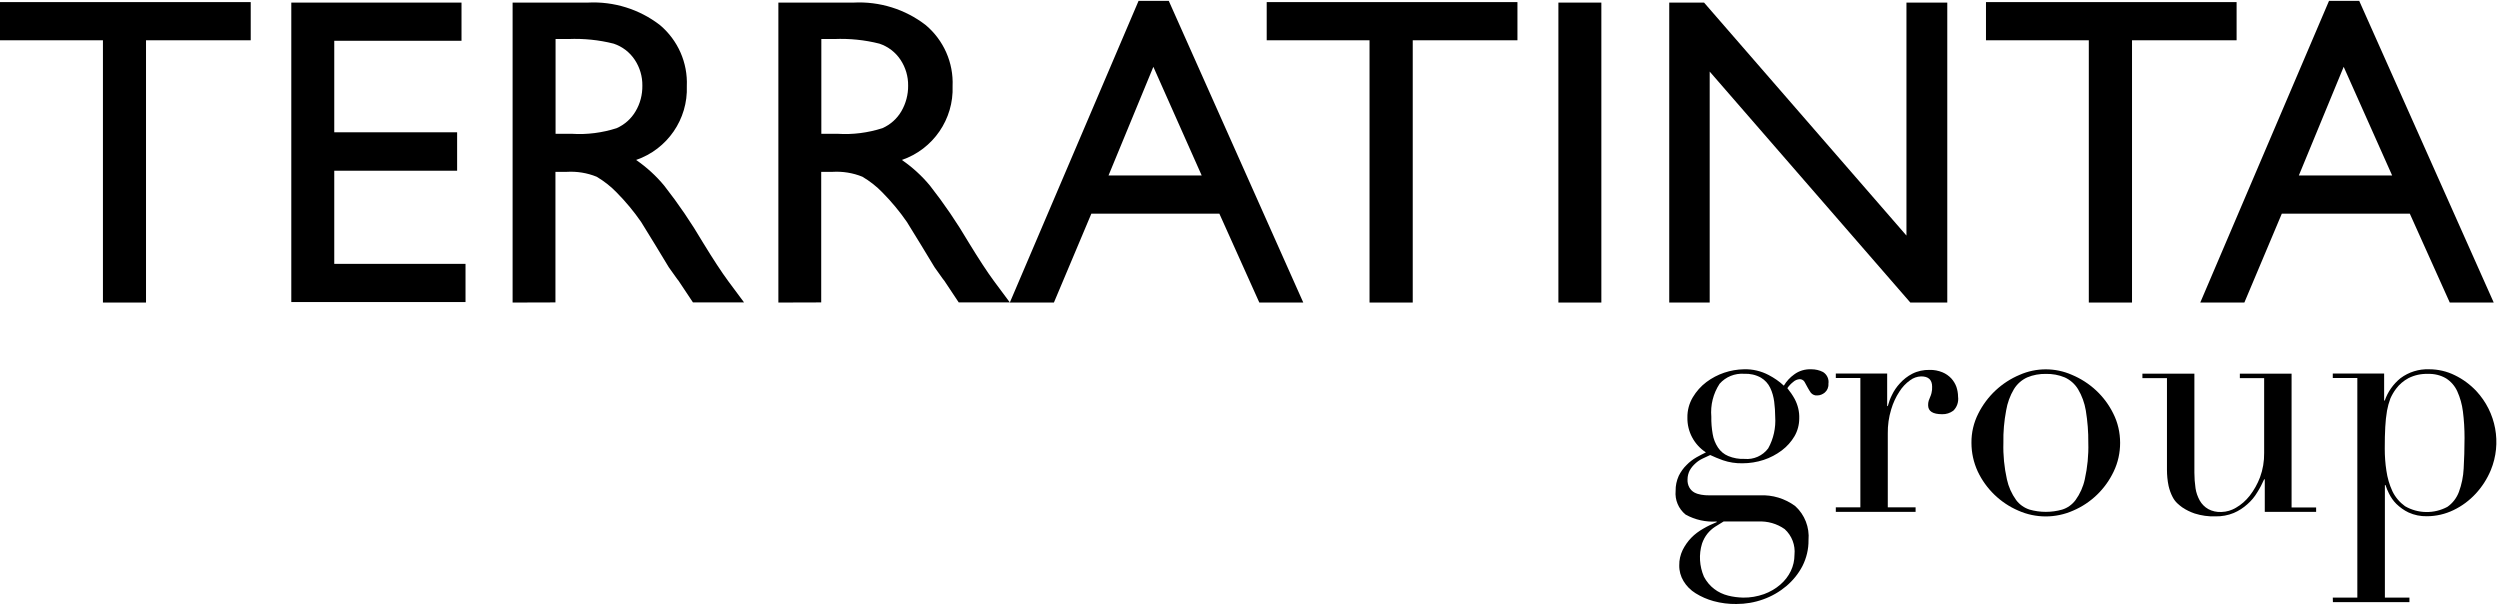 <svg width="682" height="165" viewBox="0 0 682 165" fill="none" xmlns="http://www.w3.org/2000/svg">
<path d="M-0.005 0.572V10.988H28.08V82.534H39.833V10.988H68.397V0.572H-0.005Z" fill="black"/>
<path d="M79.467 0.708V82.398H126.993V71.981H91.186V46.573H124.703V36.089H91.186V11.124H125.899V0.708H79.467Z" fill="black"/>
<path d="M155.078 10.646H151.559V36.499H156C160.134 36.772 164.303 36.225 168.232 34.962C170.384 34.006 172.195 32.401 173.391 30.352C174.655 28.234 175.27 25.809 175.236 23.351C175.27 20.858 174.553 18.433 173.186 16.35C171.819 14.266 169.769 12.695 167.412 11.91C163.38 10.886 159.212 10.476 155.078 10.646ZM139.839 82.534V0.708H160.339C167.446 0.333 174.45 2.518 180.054 6.856C184.939 10.988 187.639 17.101 187.365 23.487C187.707 32.503 182.069 40.699 173.528 43.636C176.398 45.617 178.994 47.973 181.215 50.671C185.076 55.589 188.595 60.78 191.773 66.176C194.609 70.82 196.898 74.304 198.64 76.66L202.979 82.5H189.039L185.452 77.104C185.247 76.763 185.008 76.421 184.734 76.114L182.445 72.904L178.824 66.927L174.894 60.541C172.913 57.672 170.692 55.008 168.232 52.516C166.626 50.842 164.781 49.408 162.765 48.212C160.169 47.154 157.367 46.71 154.565 46.881H151.524V82.5L139.839 82.534Z" fill="black"/>
<path d="M227.579 10.646H224.06V36.499H228.502C232.636 36.772 236.804 36.225 240.734 34.962C242.886 34.006 244.697 32.401 245.893 30.352C247.123 28.234 247.772 25.809 247.738 23.351C247.772 20.858 247.054 18.433 245.688 16.35C244.321 14.266 242.271 12.695 239.914 11.91C235.882 10.886 231.714 10.476 227.579 10.646ZM212.341 82.534V0.708H232.841C239.948 0.333 246.952 2.518 252.555 6.856C257.441 10.988 260.14 17.101 259.867 23.487C260.209 32.503 254.571 40.699 246.029 43.636C248.899 45.617 251.496 47.973 253.717 50.671C257.578 55.589 261.097 60.78 264.274 66.176C267.11 70.82 269.399 74.304 271.142 76.66L275.481 82.5H261.541L257.954 77.104C257.749 76.763 257.509 76.421 257.236 76.114L254.947 72.904L251.325 66.927L247.396 60.541C245.414 57.672 243.194 55.008 240.734 52.516C239.128 50.842 237.283 49.408 235.267 48.212C232.67 47.154 229.869 46.71 227.067 46.881H224.026V82.5L212.341 82.534Z" fill="black"/>
<path d="M327.824 47.871L314.636 18.228L302.404 47.871H327.824ZM310.604 0.23H318.838L355.533 82.534H343.541L332.642 58.287H297.723L287.508 82.534H275.481L310.604 0.23Z" fill="black"/>
<path d="M345.557 0.572H413.959V10.988H385.395V82.534H373.608V10.988H345.557V0.572Z" fill="black"/>
<path d="M436.85 0.708H425.131V82.534H436.85V0.708Z" fill="black"/>
<path d="M520.08 0.708H531.218V82.534H521.139L466.404 19.526V82.534H455.368V0.708H464.867L520.08 64.263V0.708Z" fill="black"/>
<path d="M541.776 0.572H610.144V10.988H581.614V82.534H569.827V10.988H541.776V0.572Z" fill="black"/>
<path d="M652.578 47.871L639.356 18.228L627.124 47.871H652.578ZM635.358 0.23H643.593L680.288 82.534H668.295L657.396 58.287H622.478L612.262 82.534H600.235L635.358 0.23Z" fill="black"/>
<path d="M484.273 113.68C484.273 112.314 484.171 110.948 484 109.582C483.829 108.284 483.488 106.987 482.907 105.791C482.36 104.63 481.472 103.674 480.378 103.025C478.978 102.24 477.406 101.898 475.8 101.966C473.272 101.796 470.778 102.786 469.103 104.698C467.361 107.362 466.575 110.504 466.848 113.68C466.814 115.285 466.951 116.856 467.224 118.427C467.429 119.725 467.942 120.988 468.659 122.081C469.343 123.106 470.299 123.925 471.461 124.403C472.862 124.984 474.399 125.257 475.903 125.189C478.397 125.428 480.857 124.335 482.36 122.32C483.829 119.691 484.478 116.685 484.273 113.68ZM470.197 142.264C469.445 142.743 468.659 143.221 467.873 143.699C467.088 144.211 466.37 144.86 465.789 145.577C465.14 146.397 464.662 147.285 464.32 148.275C463.398 151.246 463.603 154.456 464.833 157.325C465.516 158.623 466.473 159.784 467.634 160.672C468.762 161.526 470.06 162.14 471.427 162.482C472.759 162.823 474.16 162.994 475.527 163.028C477.474 163.062 479.388 162.721 481.233 162.072C482.838 161.491 484.376 160.603 485.674 159.477C486.87 158.452 487.861 157.188 488.544 155.754C489.193 154.388 489.535 152.885 489.535 151.349C489.808 148.719 488.818 146.123 486.87 144.348C484.752 142.845 482.189 142.128 479.593 142.264H470.197ZM457.111 133.897C457.077 132.497 457.384 131.097 457.965 129.799C458.512 128.706 459.229 127.682 460.118 126.828C460.903 126.009 461.826 125.326 462.817 124.745C463.773 124.199 464.628 123.789 465.379 123.413C462.168 121.33 460.254 117.744 460.323 113.919C460.288 111.973 460.801 110.06 461.792 108.387C462.748 106.782 464.013 105.347 465.516 104.22C468.488 102 472.076 100.805 475.766 100.737C478.123 100.669 480.413 101.215 482.497 102.308C484 103.093 485.401 104.05 486.631 105.211C487.348 104.015 488.305 102.957 489.467 102.137C490.799 101.147 492.439 100.669 494.113 100.737C495.241 100.737 496.334 100.976 497.325 101.488C498.418 102.171 498.999 103.435 498.794 104.698C498.863 105.62 498.487 106.508 497.803 107.089C497.223 107.567 496.505 107.874 495.753 107.874C495.104 107.943 494.455 107.67 494.011 107.157C493.669 106.679 493.362 106.167 493.088 105.655C492.815 105.108 492.542 104.63 492.268 104.152C491.995 103.708 491.483 103.435 490.97 103.435C490.321 103.469 489.672 103.742 489.193 104.186C488.578 104.664 488.032 105.245 487.588 105.894C488.339 106.816 489.023 107.806 489.603 108.865C490.458 110.504 490.902 112.314 490.833 114.158C490.833 115.866 490.389 117.539 489.535 119.008C488.647 120.51 487.485 121.808 486.084 122.867C484.581 123.994 482.907 124.882 481.13 125.462C479.251 126.077 477.303 126.384 475.322 126.384C473.511 126.418 471.734 126.145 470.026 125.565C468.83 125.155 467.668 124.643 466.541 124.13C465.892 124.438 465.208 124.745 464.491 125.087C463.773 125.428 463.09 125.872 462.509 126.418C461.894 126.965 461.382 127.58 460.972 128.297C460.562 129.082 460.357 129.936 460.357 130.824C460.323 131.575 460.493 132.361 460.869 133.01C461.177 133.556 461.655 134.034 462.202 134.341C462.783 134.649 463.432 134.854 464.081 134.956C464.798 135.093 465.55 135.127 466.268 135.127H480.037C483.522 134.956 486.938 135.981 489.74 138.064C492.337 140.42 493.669 143.87 493.362 147.353C493.396 149.812 492.815 152.202 491.722 154.388C490.628 156.505 489.125 158.35 487.314 159.886C485.435 161.457 483.317 162.687 480.993 163.506C478.636 164.36 476.176 164.77 473.682 164.77C471.598 164.804 469.479 164.531 467.463 163.984C465.721 163.506 464.081 162.789 462.543 161.833C461.211 161.013 460.083 159.886 459.263 158.52C458.478 157.223 458.068 155.72 458.102 154.217C458.068 152.783 458.409 151.349 459.024 150.051C459.639 148.821 460.425 147.694 461.382 146.704C462.338 145.714 463.466 144.894 464.662 144.211C465.823 143.528 467.053 142.947 468.318 142.435V142.264C465.379 142.469 462.441 141.82 459.844 140.386C457.897 138.815 456.872 136.39 457.111 133.897Z" fill="black"/>
<path d="M500.81 138.405H507.507V103.127H500.81V101.898H514.818V110.777H514.989C515.263 109.753 515.638 108.728 516.117 107.772C516.663 106.611 517.415 105.518 518.303 104.562C519.26 103.503 520.388 102.615 521.652 101.966C523.121 101.215 524.761 100.873 526.401 100.908C527.597 100.873 528.793 101.112 529.886 101.556C530.808 101.932 531.628 102.513 532.312 103.23C532.927 103.913 533.405 104.698 533.713 105.552C533.986 106.406 534.157 107.294 534.157 108.182C534.362 109.616 533.883 111.05 532.858 112.041C531.97 112.69 530.911 113.031 529.818 112.997C527.255 112.997 525.991 112.177 525.991 110.538C525.991 110.094 526.025 109.684 526.162 109.274C526.298 108.967 526.401 108.626 526.538 108.318C526.708 107.977 526.811 107.601 526.913 107.225C527.05 106.645 527.118 106.064 527.084 105.484C527.084 103.605 526.059 102.649 524.043 102.683C522.984 102.718 521.925 103.093 521.071 103.742C519.909 104.562 518.918 105.62 518.167 106.816C517.176 108.318 516.424 109.958 515.912 111.699C515.263 113.817 514.955 116.036 514.989 118.256V138.405H522.574V139.635H500.81V138.405Z" fill="black"/>
<path d="M546.525 120.818C546.423 124.164 546.764 127.511 547.482 130.756C547.926 132.805 548.78 134.717 550.01 136.425C550.933 137.654 552.197 138.542 553.666 139.02C556.57 139.84 559.645 139.84 562.549 139.02C564.018 138.576 565.283 137.654 566.205 136.425C567.435 134.717 568.289 132.805 568.733 130.756C569.451 127.511 569.793 124.164 569.69 120.818C569.724 117.846 569.485 114.909 569.007 111.972C568.665 109.923 567.948 107.943 566.888 106.167C566.034 104.767 564.77 103.64 563.267 102.957C561.627 102.274 559.884 101.966 558.142 102C556.399 101.966 554.623 102.274 553.017 102.957C551.513 103.64 550.249 104.767 549.395 106.167C548.336 107.943 547.618 109.923 547.277 111.972C546.73 114.875 546.457 117.846 546.525 120.818ZM537.813 120.818C537.778 118.017 538.428 115.285 539.692 112.792C542.083 108.045 546.081 104.289 551.001 102.239C555.511 100.259 560.67 100.259 565.18 102.239C570.1 104.289 574.132 108.011 576.489 112.792C577.753 115.285 578.368 118.017 578.368 120.818C578.368 123.516 577.788 126.179 576.626 128.604C574.371 133.385 570.442 137.21 565.556 139.293C560.807 141.411 555.34 141.411 550.591 139.293C545.739 137.21 541.776 133.385 539.521 128.604C538.393 126.145 537.813 123.516 537.813 120.818Z" fill="black"/>
<path d="M631.839 139.635H617.831V130.756H617.66C617.114 131.985 616.499 133.18 615.781 134.307C615.064 135.537 614.141 136.629 613.082 137.552C611.989 138.542 610.724 139.362 609.358 139.942C607.786 140.591 606.078 140.898 604.369 140.864C602.456 140.933 600.543 140.659 598.698 140.079C597.502 139.669 596.374 139.123 595.315 138.405C594.837 138.064 594.393 137.688 593.983 137.313C593.436 136.8 592.992 136.186 592.65 135.503C592.172 134.58 591.83 133.59 591.591 132.566C591.284 131.097 591.147 129.629 591.147 128.126V103.162H584.45V101.932H598.629V128.946C598.629 130.346 598.732 131.78 598.937 133.18C599.108 134.376 599.518 135.503 600.099 136.561C600.645 137.517 601.431 138.303 602.354 138.849C603.481 139.464 604.745 139.737 606.009 139.669C607.41 139.635 608.777 139.225 609.973 138.508C611.408 137.688 612.672 136.561 613.697 135.263C614.893 133.727 615.849 132.019 616.533 130.209C617.319 128.092 617.694 125.804 617.66 123.55V103.162H611.032V101.932H625.143V138.439H631.839V139.635Z" fill="black"/>
<path d="M672.327 119.486C672.327 117.061 672.19 114.636 671.883 112.246C671.644 110.333 671.131 108.489 670.345 106.747C669.696 105.313 668.637 104.084 667.304 103.23C665.801 102.342 664.059 101.932 662.316 102C660.471 101.932 658.66 102.342 657.02 103.161C655.688 103.879 654.526 104.869 653.638 106.064C653.023 106.884 652.51 107.772 652.1 108.694C651.69 109.787 651.383 110.914 651.178 112.041C650.938 113.509 650.768 114.978 650.699 116.48C650.597 118.154 650.563 120.135 650.563 122.423C650.563 124.438 650.699 126.418 651.007 128.399C651.28 130.346 651.827 132.224 652.647 134C653.433 135.639 654.629 137.039 656.098 138.098C659.651 140.147 664.024 140.215 667.646 138.269C669.081 137.278 670.174 135.844 670.789 134.205C671.541 132.156 671.985 130.004 672.088 127.818C672.224 125.325 672.327 122.525 672.327 119.486ZM636.384 163.028H643.08V103.127H636.384V101.898H650.392V109.275H650.563C651.383 106.884 652.886 104.767 654.868 103.161C657.123 101.488 659.856 100.634 662.658 100.737C665.084 100.737 667.509 101.283 669.696 102.376C671.883 103.435 673.864 104.903 675.539 106.679C680.937 112.485 682.509 120.886 679.502 128.228C678.511 130.619 677.11 132.805 675.368 134.683C673.659 136.527 671.609 138.064 669.32 139.157C667.065 140.249 664.571 140.83 662.043 140.83C660.334 140.864 658.626 140.523 657.054 139.805C655.824 139.225 654.697 138.405 653.706 137.449C652.886 136.629 652.237 135.673 651.724 134.649C651.349 133.897 651.007 133.112 650.768 132.326H650.597V163.028H657.294V164.258H636.418L636.384 163.028Z" fill="black"/>
</svg>
